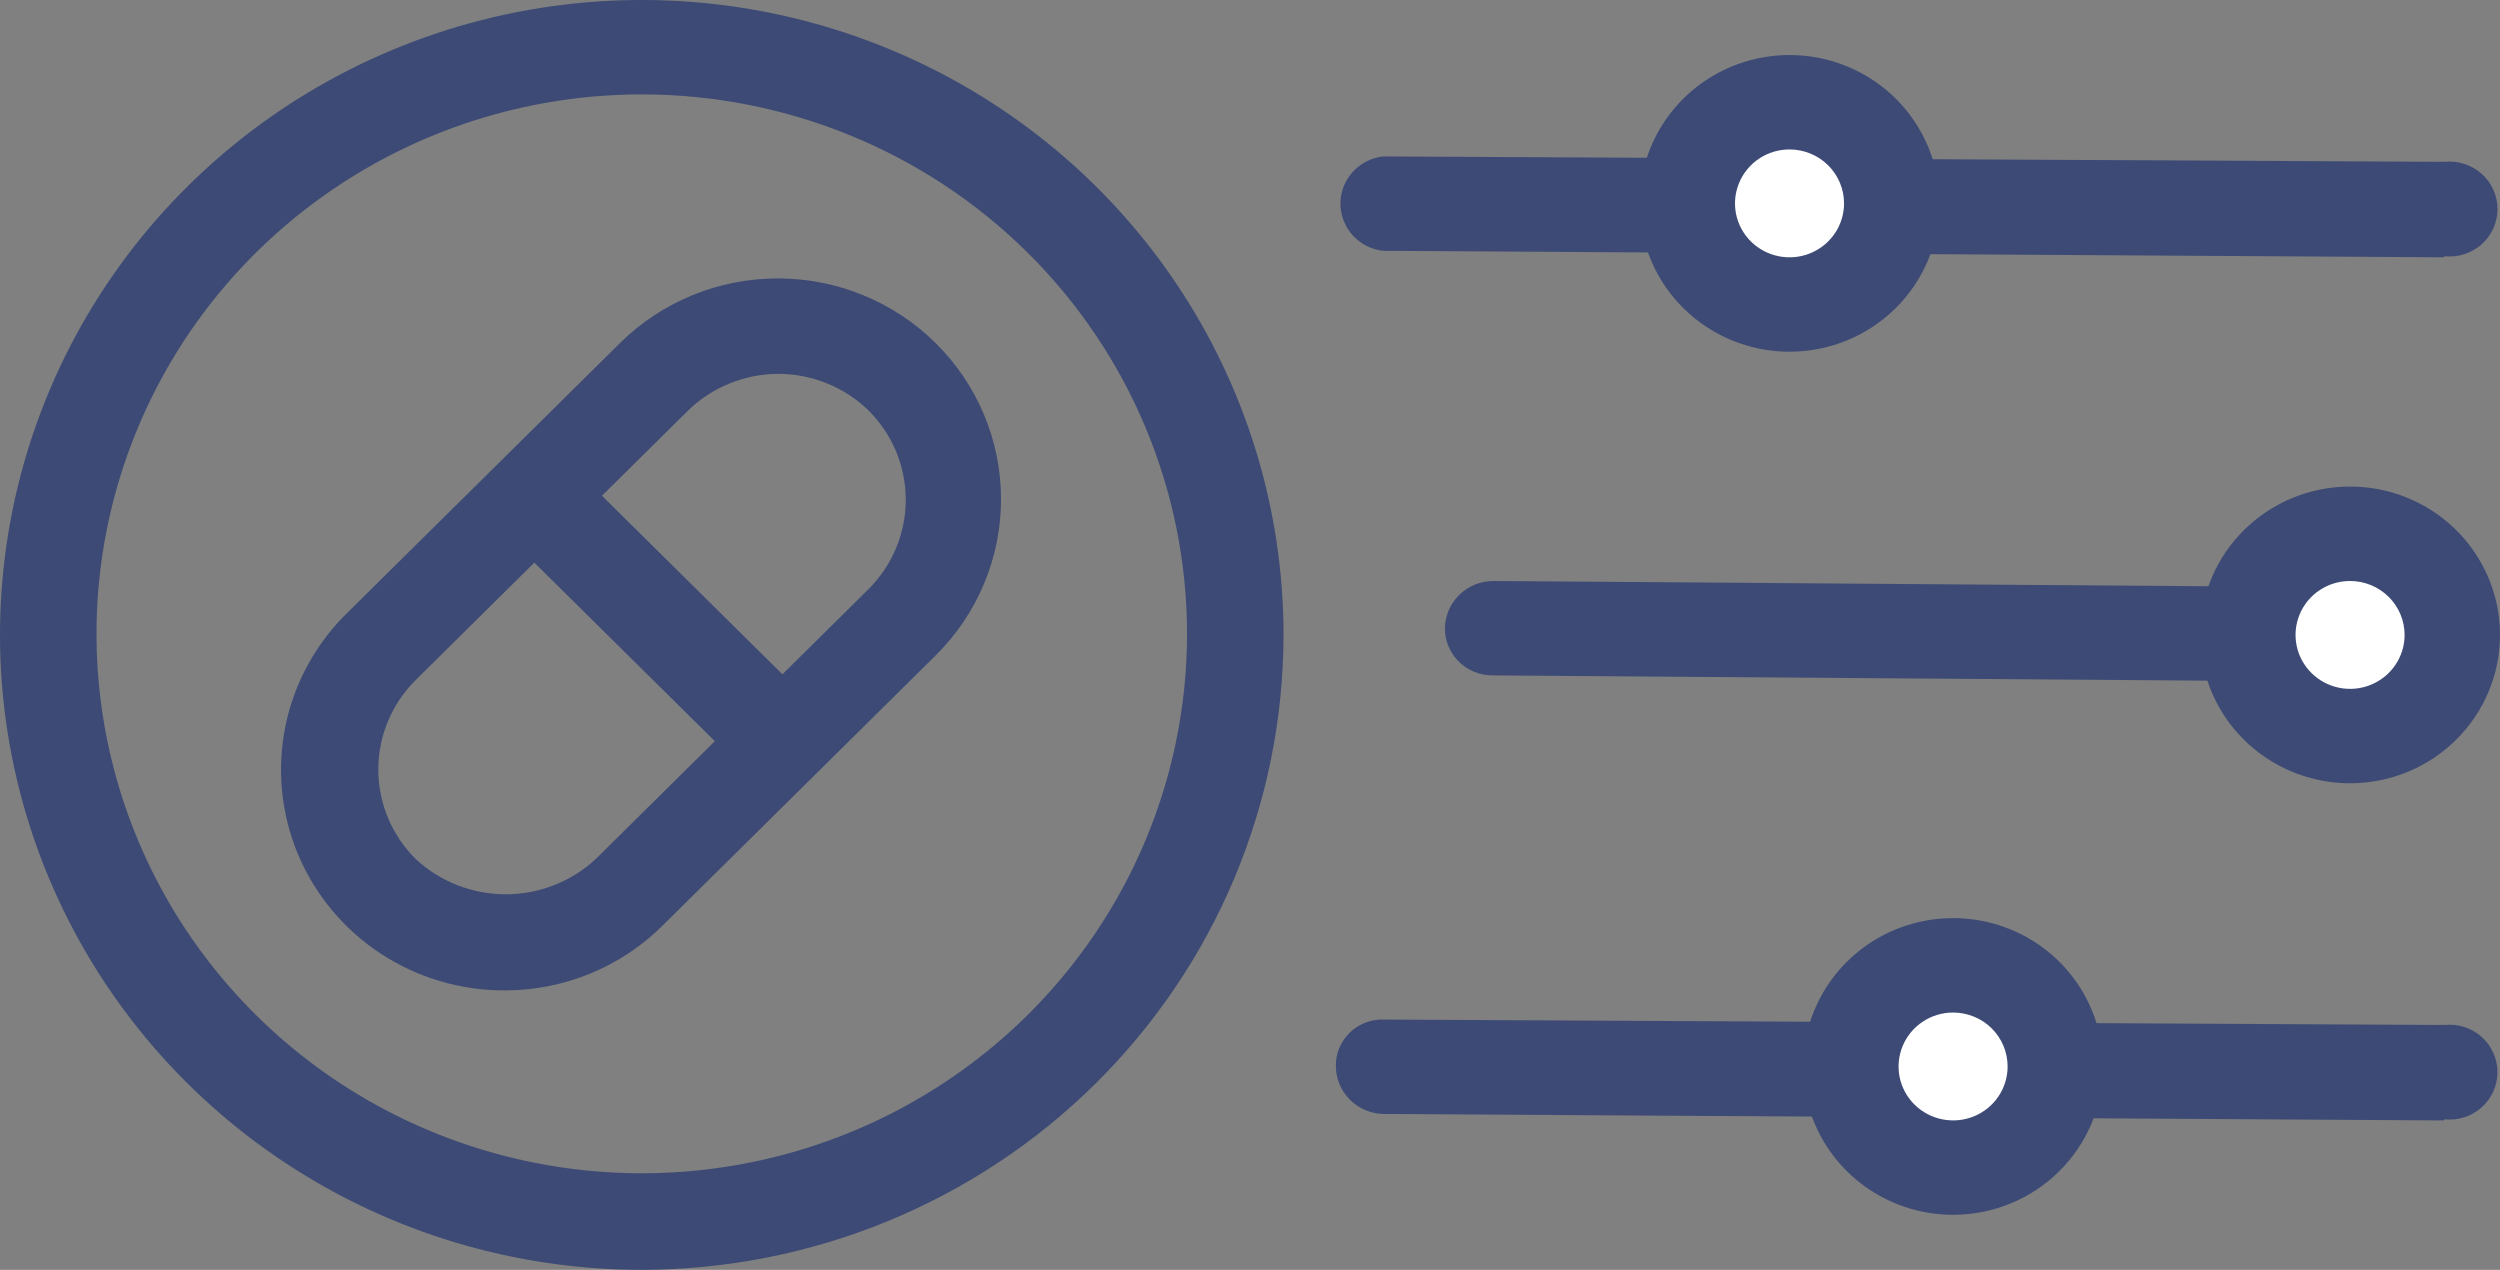 <svg xmlns="http://www.w3.org/2000/svg" width="63" height="32" viewBox="0 0 63 32" fill="none"><rect x="0" y="0" width="63" height="32" fill="#808080" stroke="none"/><path d="M61.585 6.484L34.86 6.321C34.563 6.29 34.289 6.151 34.089 5.931C33.89 5.712 33.779 5.427 33.779 5.132C33.779 4.837 33.89 4.552 34.089 4.332C34.289 4.113 34.563 3.974 34.86 3.942L61.599 4.078C61.767 4.06 61.938 4.078 62.099 4.13C62.261 4.181 62.409 4.266 62.536 4.378C62.662 4.49 62.763 4.627 62.832 4.781C62.901 4.934 62.937 5.1 62.937 5.268C62.937 5.436 62.901 5.602 62.832 5.755C62.763 5.908 62.662 6.045 62.536 6.158C62.409 6.27 62.261 6.354 62.099 6.406C61.938 6.458 61.767 6.475 61.599 6.457L61.585 6.484Z" fill="#3C4A75"></path><path d="M45.096 7.681C46.523 7.681 47.68 6.536 47.68 5.125C47.68 3.714 46.523 2.569 45.096 2.569C43.67 2.569 42.513 3.714 42.513 5.125C42.513 6.536 43.67 7.681 45.096 7.681Z" fill="white"></path><path d="M45.096 8.863C44.349 8.863 43.618 8.644 42.997 8.233C42.375 7.823 41.891 7.239 41.605 6.556C41.319 5.873 41.244 5.121 41.39 4.396C41.536 3.671 41.896 3.004 42.424 2.482C42.953 1.959 43.626 1.603 44.359 1.459C45.092 1.314 45.852 1.388 46.542 1.671C47.233 1.954 47.823 2.433 48.238 3.048C48.653 3.663 48.875 4.386 48.875 5.125C48.875 6.117 48.477 7.067 47.768 7.768C47.059 8.47 46.098 8.863 45.096 8.863ZM45.096 3.766C44.824 3.766 44.559 3.845 44.333 3.995C44.107 4.144 43.931 4.356 43.827 4.605C43.723 4.853 43.695 5.127 43.748 5.39C43.801 5.654 43.932 5.896 44.124 6.086C44.317 6.276 44.561 6.406 44.828 6.458C45.094 6.511 45.371 6.484 45.622 6.381C45.873 6.278 46.087 6.104 46.239 5.88C46.389 5.657 46.47 5.394 46.47 5.125C46.47 4.765 46.325 4.419 46.068 4.164C45.81 3.909 45.46 3.766 45.096 3.766Z" fill="#3C4A75"></path><path d="M61.584 28.235L34.859 28.072C34.542 28.064 34.24 27.936 34.017 27.713C33.794 27.489 33.667 27.189 33.664 26.875C33.66 26.718 33.689 26.561 33.748 26.415C33.808 26.269 33.897 26.136 34.01 26.026C34.124 25.915 34.259 25.828 34.407 25.771C34.555 25.714 34.714 25.687 34.873 25.693L61.598 25.829C61.767 25.811 61.938 25.828 62.099 25.88C62.26 25.931 62.409 26.016 62.535 26.128C62.661 26.24 62.762 26.378 62.831 26.531C62.9 26.684 62.936 26.85 62.936 27.018C62.936 27.186 62.9 27.352 62.831 27.505C62.762 27.658 62.661 27.796 62.535 27.908C62.409 28.02 62.26 28.105 62.099 28.156C61.938 28.208 61.767 28.225 61.598 28.207L61.584 28.235Z" fill="#3C4A75"></path><path d="M49.218 29.431C50.645 29.431 51.802 28.286 51.802 26.875C51.802 25.463 50.645 24.319 49.218 24.319C47.792 24.319 46.635 25.463 46.635 26.875C46.635 28.286 47.792 29.431 49.218 29.431Z" fill="white"></path><path d="M49.218 30.613C48.471 30.613 47.74 30.394 47.119 29.983C46.497 29.573 46.013 28.989 45.727 28.306C45.441 27.622 45.366 26.871 45.512 26.146C45.658 25.421 46.018 24.755 46.546 24.232C47.075 23.709 47.748 23.353 48.481 23.209C49.214 23.064 49.974 23.138 50.664 23.421C51.355 23.704 51.945 24.183 52.36 24.798C52.775 25.413 52.997 26.136 52.997 26.875C52.997 27.866 52.599 28.817 51.89 29.518C51.181 30.22 50.22 30.613 49.218 30.613ZM49.218 25.516C48.946 25.516 48.681 25.595 48.455 25.745C48.229 25.894 48.053 26.106 47.949 26.355C47.845 26.603 47.817 26.877 47.87 27.14C47.923 27.404 48.054 27.646 48.246 27.836C48.439 28.026 48.684 28.156 48.95 28.208C49.217 28.261 49.493 28.234 49.744 28.131C49.995 28.028 50.21 27.854 50.361 27.63C50.511 27.407 50.592 27.144 50.592 26.875C50.592 26.515 50.447 26.169 50.19 25.914C49.932 25.659 49.583 25.516 49.218 25.516Z" fill="#3C4A75"></path><path d="M61.585 17.196L37.608 17.02C37.45 17.02 37.293 16.988 37.147 16.928C37.001 16.868 36.869 16.78 36.757 16.668C36.646 16.557 36.559 16.425 36.499 16.28C36.44 16.135 36.41 15.98 36.412 15.823C36.419 15.509 36.549 15.211 36.775 14.99C37.001 14.769 37.304 14.644 37.621 14.641L61.598 14.817C61.767 14.8 61.938 14.817 62.099 14.869C62.261 14.92 62.409 15.005 62.535 15.117C62.662 15.229 62.763 15.366 62.831 15.52C62.901 15.673 62.936 15.839 62.936 16.007C62.936 16.175 62.901 16.341 62.831 16.494C62.763 16.647 62.662 16.784 62.535 16.897C62.409 17.009 62.261 17.093 62.099 17.145C61.938 17.197 61.767 17.214 61.598 17.196H61.585Z" fill="#3C4A75"></path><path d="M59.221 18.556C60.648 18.556 61.805 17.411 61.805 16C61.805 14.588 60.648 13.444 59.221 13.444C57.795 13.444 56.638 14.588 56.638 16C56.638 17.411 57.795 18.556 59.221 18.556Z" fill="white"></path><path d="M59.221 19.738C58.474 19.738 57.744 19.519 57.122 19.108C56.501 18.698 56.017 18.114 55.73 17.431C55.444 16.747 55.37 15.996 55.516 15.271C55.661 14.546 56.021 13.88 56.55 13.357C57.078 12.834 57.751 12.478 58.484 12.334C59.217 12.189 59.977 12.263 60.667 12.546C61.358 12.829 61.948 13.308 62.363 13.923C62.779 14.538 63 15.261 63 16C63 16.991 62.602 17.942 61.893 18.643C61.185 19.345 60.224 19.738 59.221 19.738ZM59.221 14.641C58.95 14.641 58.684 14.72 58.458 14.87C58.232 15.019 58.056 15.231 57.952 15.48C57.848 15.728 57.821 16.002 57.874 16.265C57.927 16.529 58.058 16.771 58.25 16.961C58.442 17.151 58.687 17.281 58.953 17.333C59.22 17.386 59.496 17.359 59.747 17.256C59.998 17.153 60.213 16.979 60.364 16.755C60.515 16.532 60.596 16.269 60.596 16C60.596 15.639 60.451 15.294 60.193 15.039C59.935 14.784 59.586 14.641 59.221 14.641Z" fill="#3C4A75"></path><path d="M16.172 32C12.974 32 9.847 31.062 7.188 29.303C4.528 27.545 2.455 25.047 1.231 22.123C0.007 19.199 -0.313 15.982 0.311 12.879C0.935 9.775 2.475 6.924 4.737 4.686C6.999 2.449 9.88 0.925 13.017 0.307C16.155 -0.31 19.406 0.007 22.361 1.218C25.317 2.429 27.842 4.48 29.619 7.111C31.396 9.742 32.345 12.835 32.345 16C32.341 20.242 30.636 24.31 27.604 27.31C24.572 30.309 20.461 31.996 16.172 32ZM16.172 2.379C13.455 2.379 10.798 3.176 8.539 4.67C6.279 6.164 4.518 8.287 3.478 10.771C2.438 13.255 2.166 15.988 2.696 18.625C3.226 21.262 4.535 23.684 6.457 25.585C8.378 27.486 10.826 28.781 13.492 29.305C16.157 29.83 18.92 29.561 21.431 28.532C23.942 27.503 26.087 25.761 27.597 23.525C29.107 21.29 29.913 18.661 29.913 15.973C29.913 12.367 28.465 8.91 25.889 6.36C23.312 3.811 19.817 2.379 16.172 2.379Z" fill="#3C4A75"></path><path d="M12.737 24.958C11.62 24.965 10.525 24.643 9.594 24.031C8.663 23.42 7.937 22.548 7.509 21.527C7.082 20.505 6.972 19.381 7.193 18.297C7.414 17.213 7.957 16.22 8.752 15.443L15.623 8.646C16.678 7.602 18.109 7.016 19.601 7.016C21.093 7.016 22.523 7.602 23.578 8.646C24.633 9.689 25.226 11.105 25.226 12.581C25.226 14.057 24.633 15.473 23.578 16.517L16.708 23.314C16.189 23.833 15.57 24.246 14.889 24.528C14.207 24.81 13.476 24.957 12.737 24.958ZM19.607 9.421C18.759 9.425 17.945 9.756 17.34 10.345L10.47 17.142C9.87 17.74 9.533 18.549 9.533 19.392C9.533 20.235 9.87 21.043 10.47 21.642C11.085 22.216 11.898 22.536 12.744 22.536C13.59 22.536 14.403 22.216 15.018 21.642L21.888 14.845C22.488 14.246 22.825 13.438 22.825 12.595C22.825 11.752 22.488 10.943 21.888 10.345C21.28 9.753 20.461 9.421 19.607 9.421Z" fill="#3C4A75"></path><path d="M19.305 19.453C18.987 19.455 18.681 19.333 18.454 19.113L12.957 13.676C12.762 13.447 12.661 13.153 12.674 12.854C12.687 12.555 12.813 12.271 13.027 12.059C13.241 11.847 13.528 11.722 13.831 11.71C14.133 11.697 14.43 11.797 14.661 11.99L20.157 17.428C20.382 17.652 20.509 17.955 20.509 18.27C20.509 18.586 20.382 18.889 20.157 19.113C20.046 19.223 19.913 19.31 19.766 19.368C19.62 19.427 19.463 19.456 19.305 19.453Z" fill="#3C4A75"></path></svg>